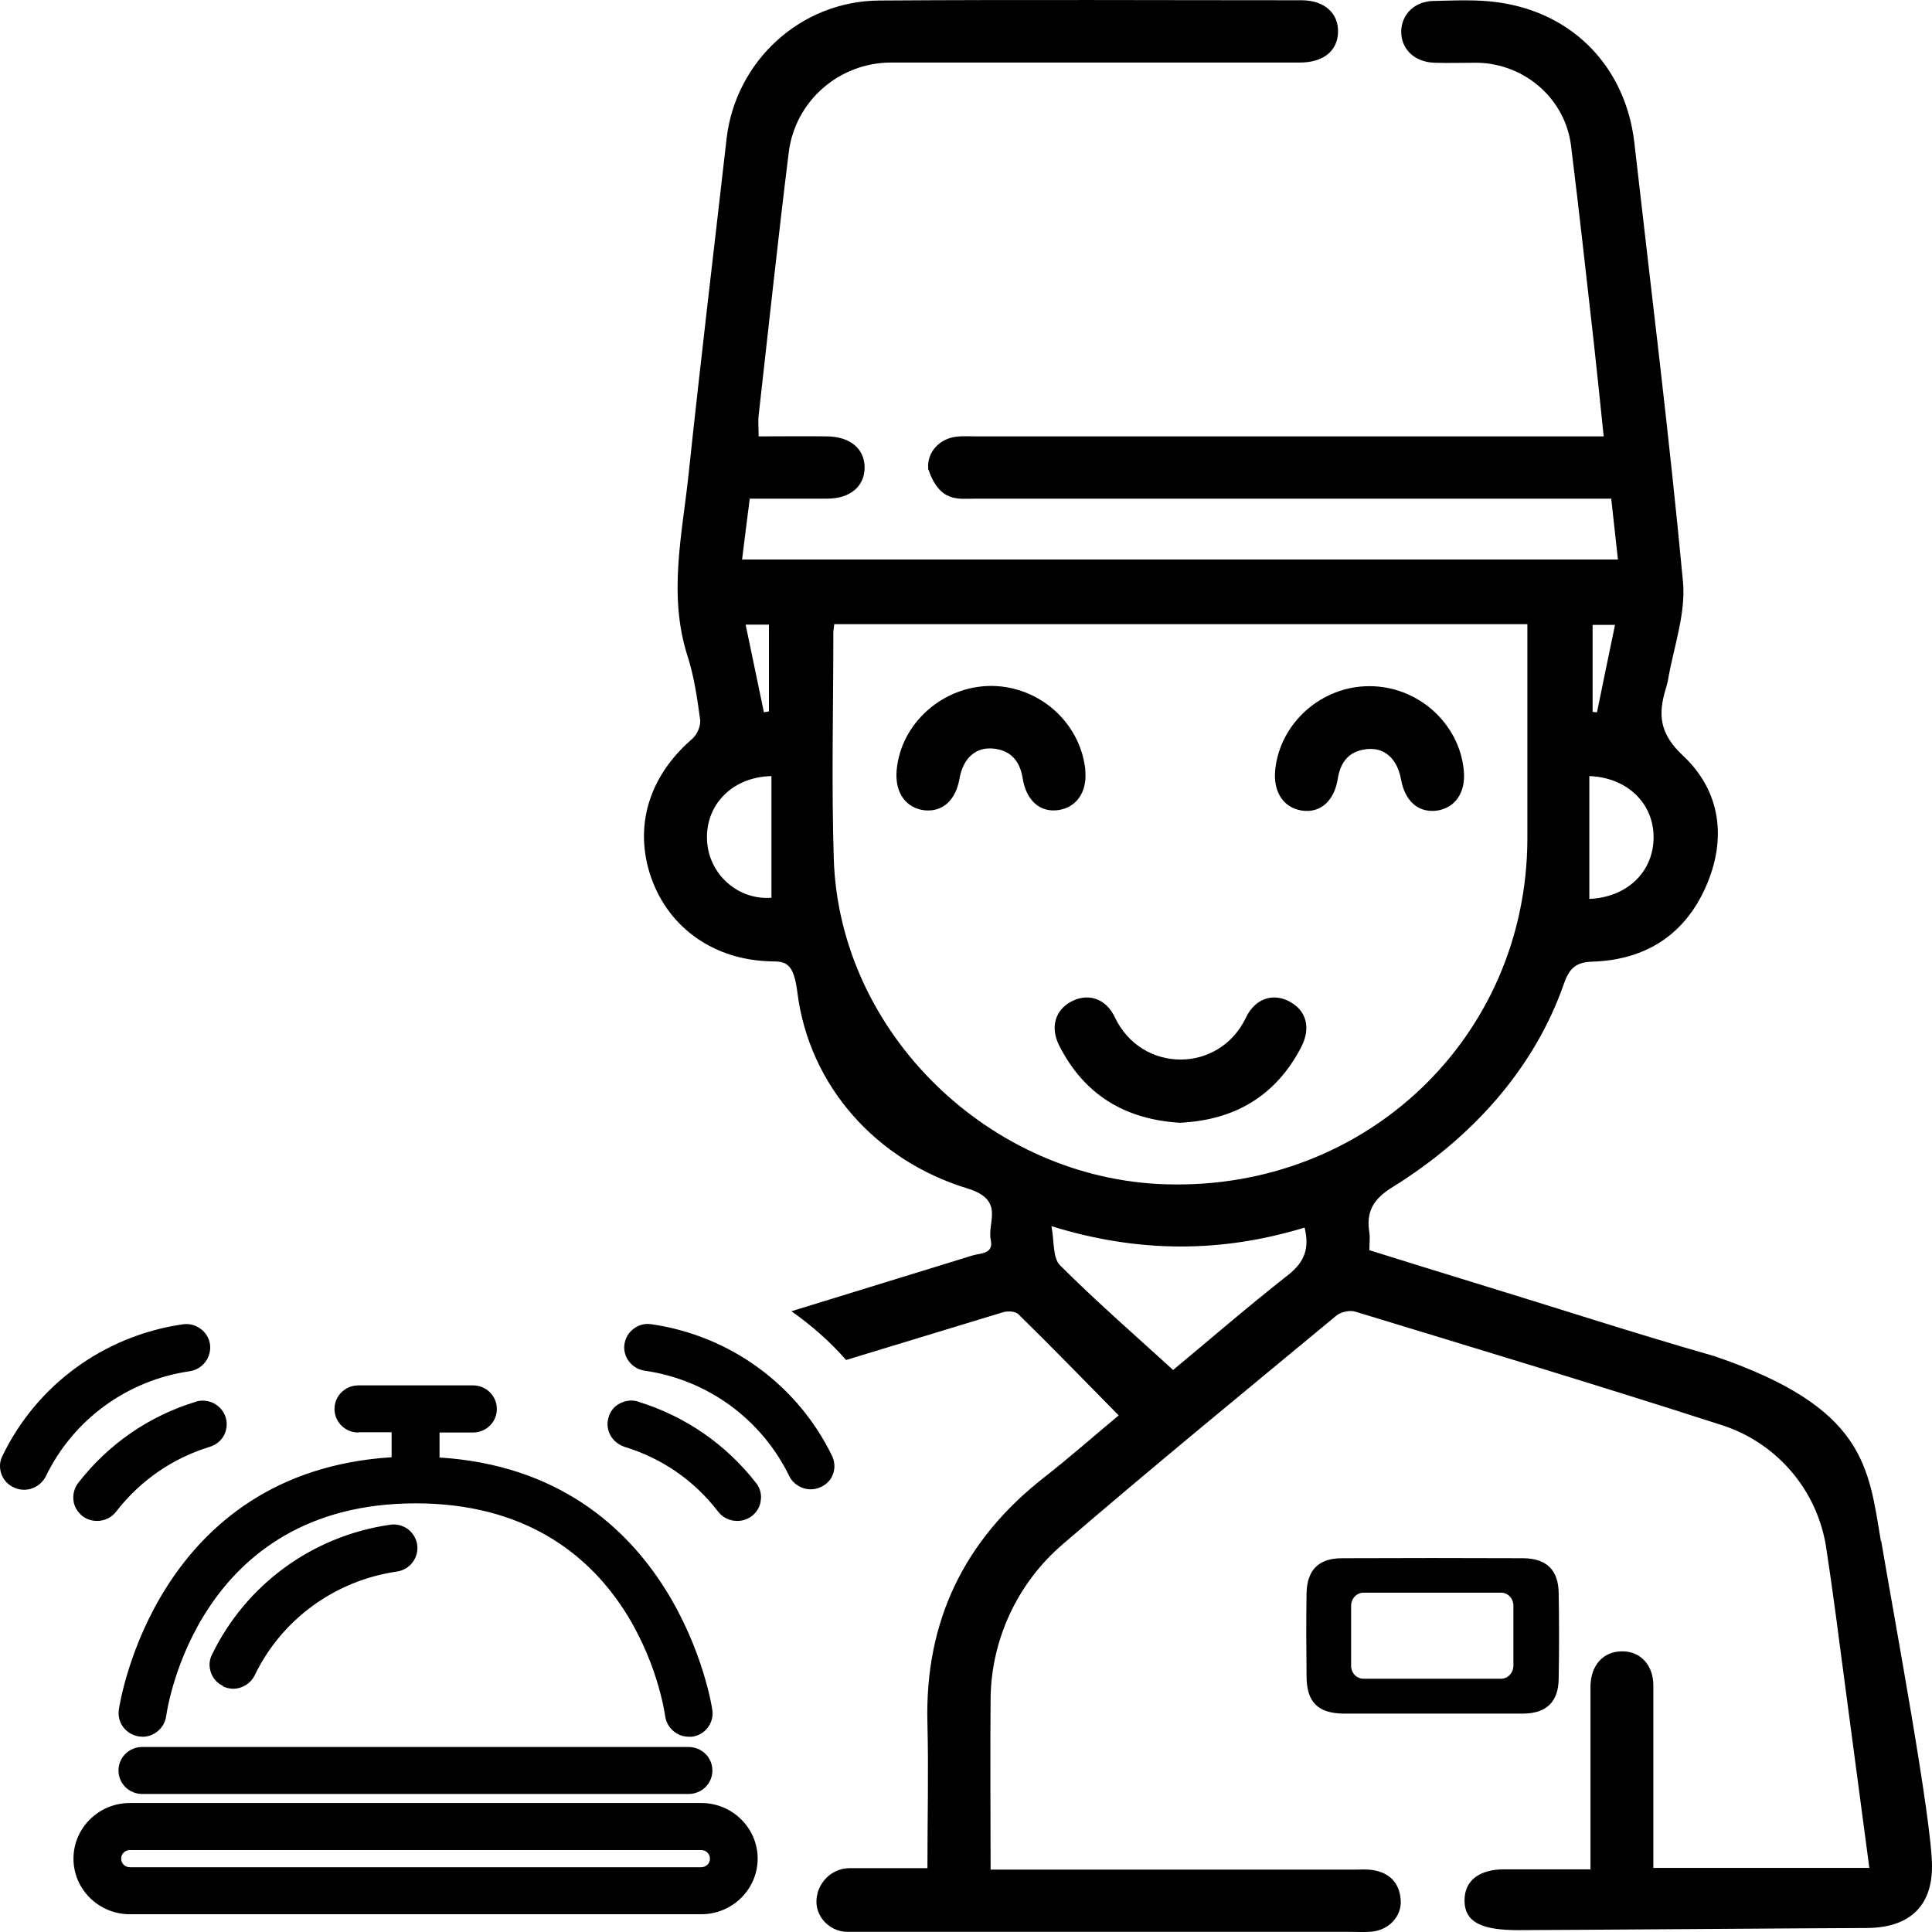 <svg width="30" height="30" viewBox="0 0 30 30" fill="none" xmlns="http://www.w3.org/2000/svg">
<g clip-path="url(#clip0_8651_27046)">
<path d="M20.209 0.004C20.564 0.004 20.785 0.204 20.777 0.499C20.77 0.79 20.549 0.971 20.186 0.971H13.841C13.026 0.971 12.344 1.573 12.247 2.37C12.079 3.728 11.934 5.09 11.78 6.452C11.769 6.548 11.78 6.647 11.78 6.776C12.139 6.776 12.494 6.772 12.85 6.776C13.209 6.784 13.426 6.972 13.426 7.263C13.422 7.555 13.201 7.743 12.842 7.743H11.642C11.601 8.057 11.564 8.36 11.523 8.688H25.123C25.089 8.386 25.056 8.083 25.019 7.743H15.153C14.88 7.743 14.593 7.81 14.413 7.282V7.271C14.394 7.02 14.589 6.81 14.854 6.78C14.955 6.769 15.06 6.776 15.161 6.776H24.902C24.85 6.274 24.801 5.798 24.749 5.322C24.633 4.304 24.522 3.281 24.395 2.263C24.305 1.536 23.68 0.989 22.939 0.974C22.715 0.974 22.491 0.982 22.267 0.974C21.956 0.96 21.754 0.757 21.758 0.484C21.765 0.222 21.963 0.023 22.255 0.015C22.591 0.008 22.936 -0.011 23.265 0.037C24.431 0.199 25.243 1.048 25.378 2.215C25.636 4.488 25.92 6.758 26.133 9.031C26.181 9.533 25.983 10.061 25.898 10.574C25.89 10.615 25.878 10.655 25.867 10.692C25.744 11.094 25.766 11.39 26.133 11.733C26.72 12.283 26.817 13.025 26.488 13.77C26.159 14.516 25.553 14.903 24.738 14.932C24.473 14.94 24.372 15.025 24.282 15.283C23.815 16.615 22.835 17.682 21.627 18.431C21.332 18.612 21.208 18.808 21.264 19.14C21.275 19.217 21.264 19.299 21.264 19.413C21.795 19.579 22.326 19.745 22.857 19.907C24.114 20.291 25.363 20.698 26.623 21.059C28.968 21.857 29.013 22.779 29.207 23.934L29.211 23.927C29.405 25.081 30 28.258 30 28.982C30 29.706 29.525 29.938 28.982 29.938C28.439 29.938 24.121 29.971 23.575 29.971C23.029 29.971 22.738 29.861 22.741 29.503C22.745 29.2 22.97 29.027 23.358 29.027H24.697V26.167C24.709 25.853 24.895 25.65 25.172 25.642C25.46 25.631 25.673 25.846 25.673 26.171V29.005H29.027C28.9 28.045 28.774 27.093 28.646 26.137C28.553 25.429 28.463 24.723 28.355 24.018C28.216 23.14 27.595 22.407 26.739 22.13C24.851 21.521 22.951 20.948 21.051 20.369C20.961 20.34 20.827 20.369 20.752 20.428C19.331 21.605 17.902 22.775 16.503 23.978C15.8 24.58 15.393 25.455 15.382 26.37C15.374 27.245 15.382 28.123 15.382 29.031H21.036C21.13 29.031 21.223 29.023 21.312 29.038C21.578 29.078 21.731 29.237 21.75 29.503C21.769 29.75 21.574 29.964 21.309 29.994C21.208 30.005 21.103 29.998 21.002 29.998H13.164C12.846 29.998 12.607 29.699 12.696 29.4V29.389C12.764 29.167 12.958 29.009 13.193 29.009H14.401C14.401 28.241 14.42 27.495 14.401 26.754C14.36 25.181 14.966 23.919 16.208 22.945C16.601 22.639 16.971 22.311 17.371 21.978C16.844 21.443 16.335 20.918 15.815 20.409C15.771 20.361 15.647 20.354 15.576 20.376C14.765 20.623 13.949 20.871 13.138 21.118C12.887 20.83 12.599 20.579 12.289 20.361C13.227 20.07 14.166 19.785 15.104 19.494C15.228 19.457 15.43 19.472 15.385 19.258C15.325 18.977 15.613 18.634 15.019 18.453C13.605 18.021 12.565 16.862 12.382 15.412C12.326 14.962 12.21 14.928 11.985 14.928C11.099 14.914 10.389 14.416 10.112 13.63C9.836 12.84 10.075 12.054 10.748 11.474C10.826 11.404 10.886 11.271 10.871 11.168C10.826 10.839 10.778 10.504 10.677 10.19C10.374 9.249 10.59 8.311 10.691 7.378C10.875 5.636 11.084 3.898 11.282 2.156C11.421 0.949 12.431 0.015 13.657 0.008C15.841 -0.007 18.025 0.004 20.209 0.004ZM10.89 27.997C11.372 27.997 11.765 28.385 11.765 28.861C11.764 29.337 11.372 29.724 10.89 29.724H2.016C1.533 29.724 1.141 29.337 1.141 28.861C1.141 28.385 1.533 27.997 2.016 27.997H10.89ZM2.016 28.728C1.941 28.728 1.881 28.787 1.881 28.861C1.881 28.935 1.941 28.994 2.016 28.994H10.89C10.964 28.994 11.024 28.935 11.024 28.861C11.024 28.787 10.964 28.728 10.89 28.728H2.016ZM10.691 27.127C10.897 27.127 11.062 27.289 11.062 27.492C11.062 27.695 10.897 27.857 10.691 27.857H2.21C2.004 27.857 1.84 27.695 1.84 27.492C1.84 27.289 2.004 27.127 2.21 27.127H10.691ZM7.345 21.512C7.55 21.512 7.715 21.676 7.715 21.879C7.715 22.081 7.55 22.244 7.345 22.244H6.825V22.632C10.512 22.864 11.059 26.521 11.062 26.558C11.088 26.758 10.946 26.942 10.744 26.968H10.695C10.512 26.968 10.355 26.831 10.329 26.65C10.31 26.513 9.839 23.344 6.455 23.344C3.071 23.344 2.599 26.514 2.58 26.65C2.565 26.75 2.513 26.834 2.435 26.893C2.371 26.941 2.296 26.968 2.218 26.968C2.199 26.968 2.18 26.964 2.161 26.964C2.064 26.949 1.978 26.901 1.918 26.824C1.858 26.747 1.833 26.65 1.844 26.555C1.866 26.403 2.431 22.857 6.081 22.628V22.24H5.561L5.564 22.244C5.359 22.244 5.195 22.081 5.194 21.879C5.194 21.676 5.359 21.513 5.564 21.512H7.345ZM23.653 24.196C24.016 24.2 24.199 24.38 24.203 24.738C24.211 25.181 24.211 25.624 24.203 26.067C24.199 26.425 24.016 26.605 23.653 26.609H20.867C20.467 26.605 20.292 26.433 20.288 26.038C20.284 25.606 20.281 25.17 20.288 24.738C20.296 24.38 20.475 24.196 20.838 24.196C21.776 24.192 22.715 24.192 23.653 24.196ZM6.059 23.676C6.156 23.661 6.253 23.687 6.331 23.742C6.409 23.801 6.463 23.886 6.478 23.985C6.507 24.188 6.365 24.374 6.163 24.403C5.202 24.543 4.375 25.144 3.956 26.012C3.893 26.141 3.762 26.222 3.62 26.223C3.564 26.223 3.508 26.207 3.459 26.185L3.467 26.181C3.377 26.141 3.31 26.067 3.276 25.974C3.243 25.879 3.246 25.783 3.291 25.694C3.818 24.606 4.851 23.849 6.059 23.676ZM21.171 24.731C21.066 24.731 20.98 24.824 20.98 24.934V25.864C20.98 25.979 21.066 26.067 21.171 26.067H23.31C23.414 26.067 23.5 25.975 23.5 25.864V24.934C23.5 24.82 23.414 24.731 23.31 24.731H21.171ZM3.04 21.764C3.133 21.738 3.231 21.746 3.32 21.79C3.41 21.838 3.474 21.915 3.504 22.008C3.534 22.104 3.522 22.199 3.478 22.288C3.433 22.373 3.354 22.435 3.261 22.465C2.681 22.642 2.177 22.989 1.803 23.473C1.732 23.565 1.623 23.617 1.507 23.617C1.425 23.617 1.346 23.591 1.282 23.543C1.204 23.48 1.152 23.395 1.141 23.3C1.129 23.207 1.152 23.118 1.204 23.041L1.215 23.026C1.682 22.425 2.315 21.985 3.048 21.764H3.04ZM9.91 21.764L9.914 21.767C10.643 21.992 11.275 22.429 11.742 23.03C11.802 23.108 11.828 23.204 11.813 23.3C11.802 23.399 11.75 23.484 11.672 23.543C11.608 23.591 11.53 23.617 11.447 23.617C11.331 23.617 11.222 23.565 11.151 23.473C10.781 22.989 10.277 22.642 9.693 22.465C9.6 22.431 9.521 22.369 9.477 22.284C9.432 22.199 9.42 22.1 9.45 22.008C9.476 21.912 9.54 21.834 9.63 21.79C9.716 21.746 9.817 21.734 9.91 21.764ZM2.838 20.564C2.939 20.549 3.033 20.575 3.111 20.631C3.194 20.69 3.246 20.775 3.261 20.875C3.287 21.074 3.149 21.262 2.947 21.292H2.95C1.974 21.432 1.136 22.045 0.71 22.927C0.646 23.052 0.516 23.133 0.374 23.133C0.318 23.133 0.265 23.122 0.213 23.096C0.123 23.056 0.056 22.982 0.022 22.89C-0.011 22.797 -0.008 22.698 0.037 22.609C0.568 21.506 1.615 20.741 2.838 20.564ZM10.123 20.564C11.338 20.741 12.386 21.506 12.921 22.609C12.962 22.698 12.969 22.797 12.935 22.89L12.908 22.948C12.871 23.009 12.816 23.058 12.749 23.089C12.697 23.114 12.644 23.126 12.588 23.126C12.446 23.126 12.315 23.044 12.255 22.919C11.825 22.037 10.987 21.424 10.011 21.284C9.809 21.254 9.667 21.07 9.697 20.871C9.712 20.771 9.764 20.686 9.847 20.627C9.929 20.568 10.026 20.546 10.123 20.564ZM16.327 19.04C16.372 19.279 16.346 19.531 16.458 19.645C17.015 20.203 17.614 20.723 18.216 21.273C18.754 20.827 19.368 20.295 20.008 19.793C20.258 19.594 20.336 19.383 20.258 19.062C18.96 19.457 17.673 19.457 16.327 19.04ZM12.94 9.832C12.94 11.002 12.91 12.172 12.947 13.339C13.034 16.04 15.374 18.313 18.111 18.39H18.115C21.215 18.479 23.702 16.103 23.717 13.036V9.692H12.954C12.947 9.755 12.94 9.795 12.94 9.832ZM19.346 15.803C19.492 15.497 19.772 15.416 20.026 15.553L20.03 15.556C20.284 15.693 20.359 15.959 20.206 16.258C19.814 17.014 19.177 17.394 18.321 17.434C17.465 17.383 16.832 16.995 16.447 16.235C16.305 15.955 16.384 15.689 16.627 15.556C16.881 15.416 17.169 15.493 17.311 15.796C17.727 16.67 18.931 16.671 19.346 15.803ZM24.679 13.958C25.262 13.935 25.677 13.541 25.677 12.999C25.677 12.479 25.273 12.073 24.679 12.051V13.958ZM11.979 12.051C11.365 12.065 10.95 12.504 10.979 13.051C11.006 13.582 11.466 13.981 11.979 13.94V12.051ZM21.26 10.655C22.015 10.651 22.662 11.231 22.73 11.966V11.969C22.763 12.312 22.588 12.556 22.296 12.589C22.016 12.618 21.814 12.434 21.754 12.098C21.698 11.796 21.515 11.615 21.253 11.63C20.969 11.648 20.819 11.81 20.774 12.087C20.718 12.441 20.501 12.63 20.213 12.586C19.925 12.541 19.765 12.29 19.802 11.947C19.88 11.224 20.52 10.655 21.26 10.655ZM15.393 10.651C16.137 10.655 16.769 11.216 16.852 11.943L16.856 12.063C16.847 12.342 16.692 12.539 16.439 12.578C16.152 12.622 15.935 12.434 15.879 12.08C15.834 11.807 15.684 11.64 15.4 11.622C15.135 11.607 14.952 11.788 14.899 12.091C14.84 12.427 14.637 12.611 14.356 12.582C14.065 12.549 13.893 12.305 13.923 11.962C13.986 11.231 14.641 10.651 15.393 10.651ZM11.862 11.061C11.888 11.054 11.914 11.05 11.94 11.047V9.699H11.578C11.675 10.168 11.769 10.615 11.862 11.061ZM24.73 11.053C24.753 11.057 24.776 11.061 24.798 11.061C24.888 10.615 24.981 10.172 25.078 9.703H24.73V11.053Z" fill="black"/>
</g>
<defs>
<clipPath id="clip0_8651_27046">
<rect width="30" height="30" fill="white"/>
</clipPath>
</defs>
</svg>
